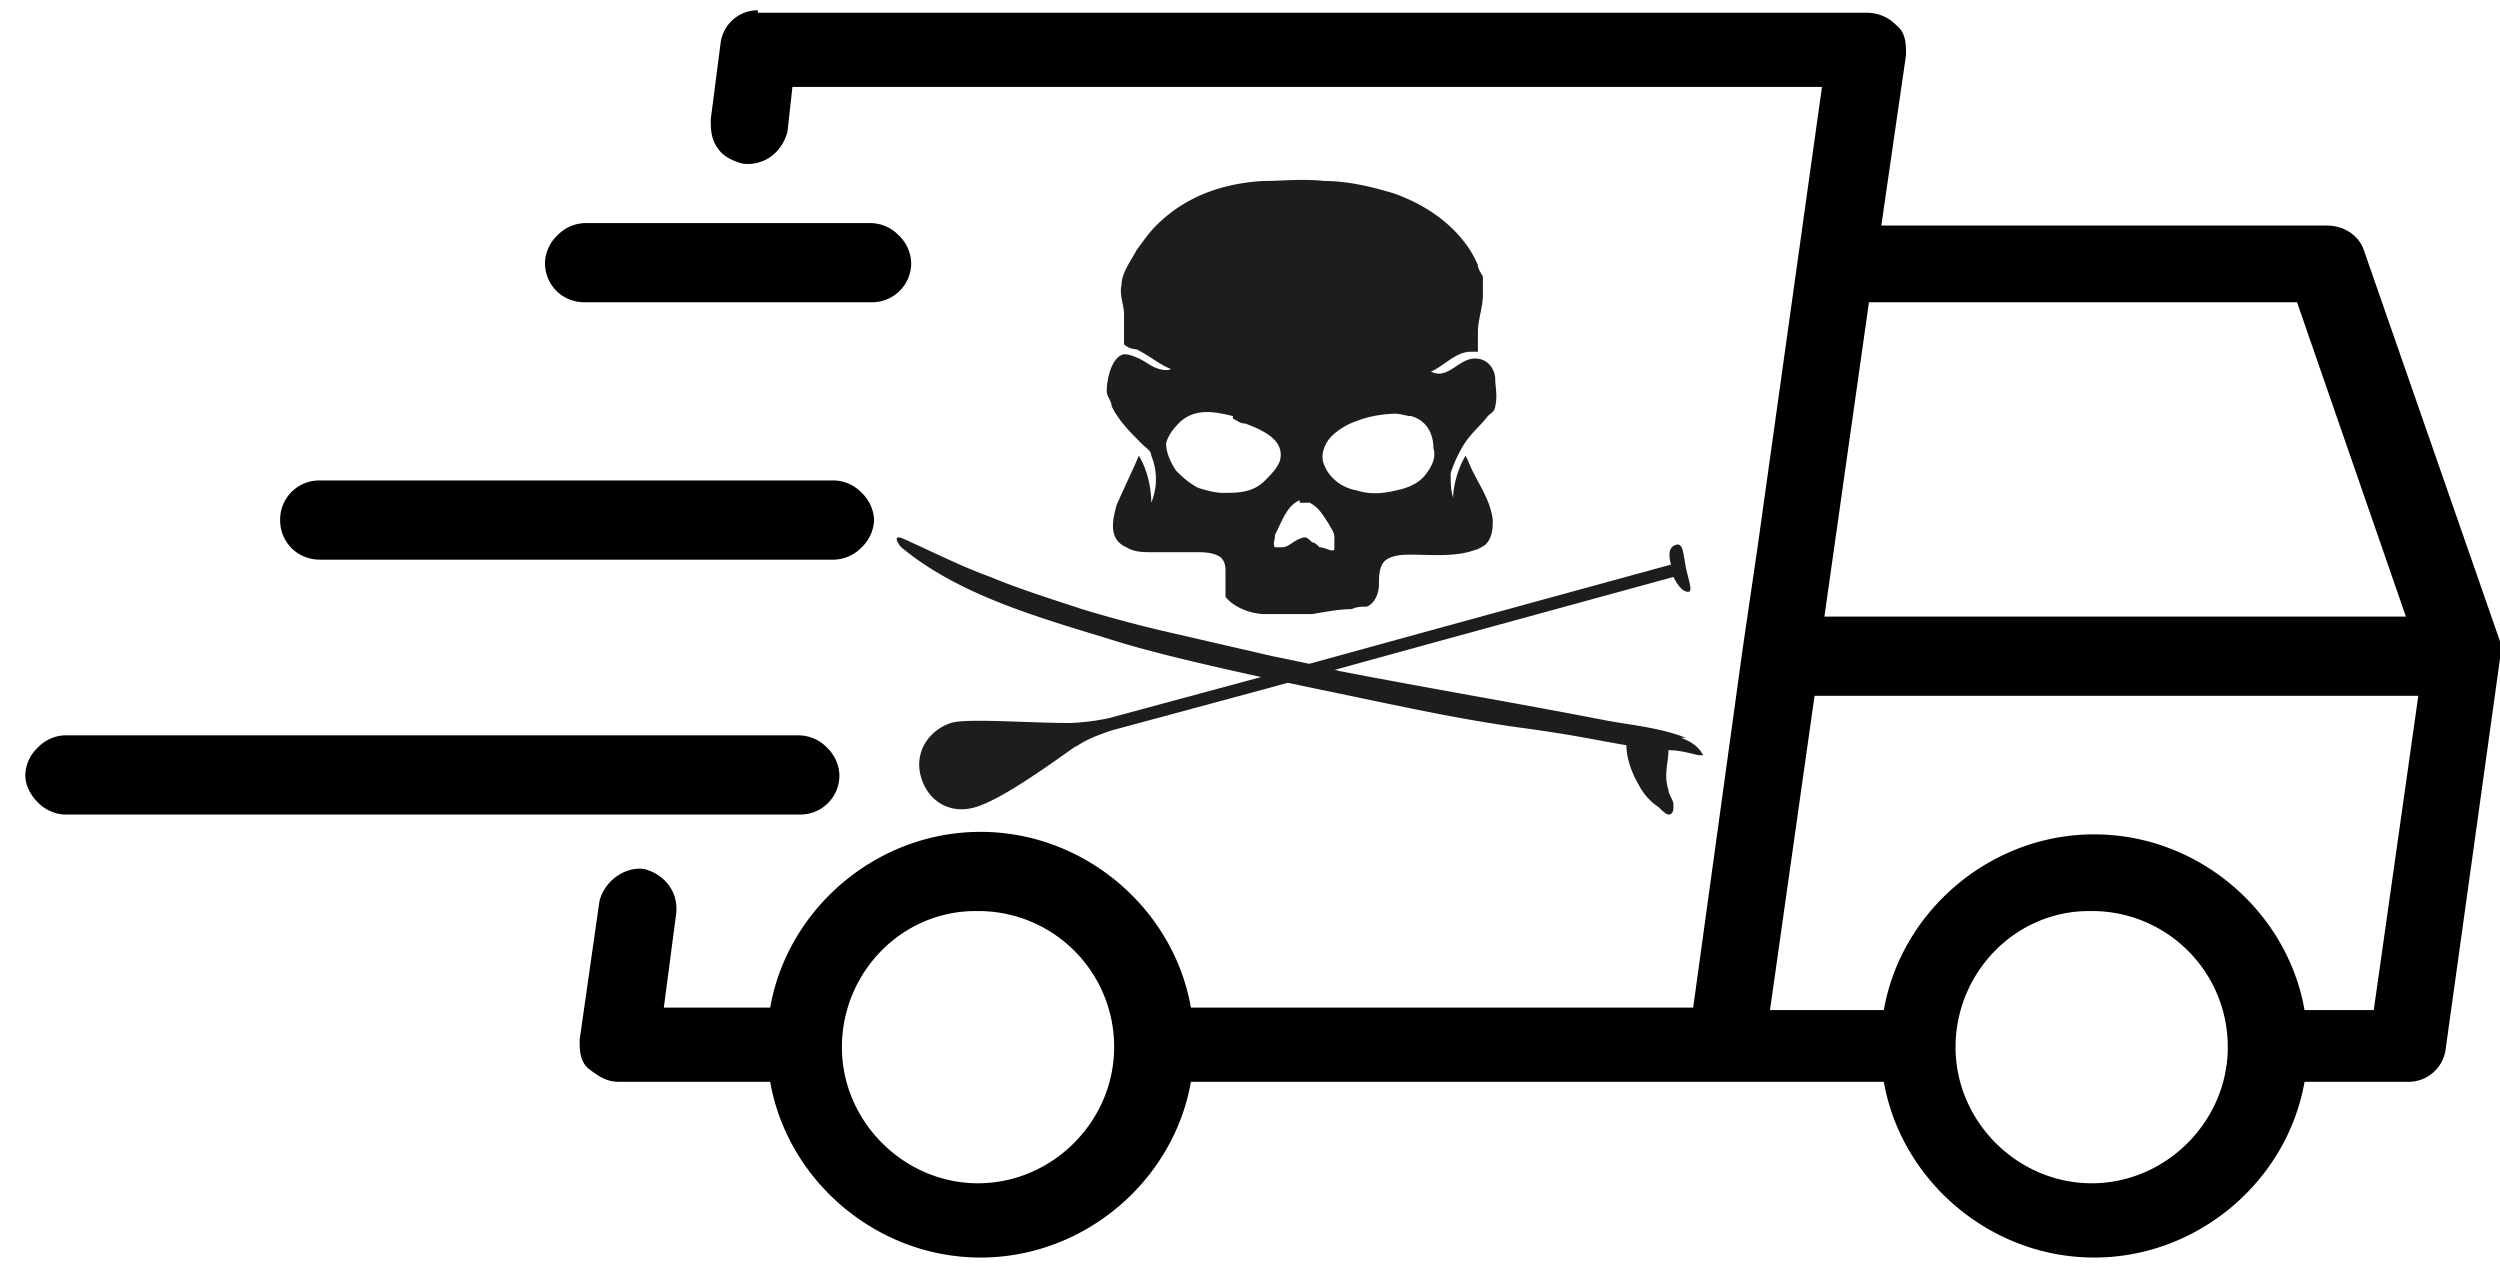 <svg xmlns="http://www.w3.org/2000/svg" fill="none" viewBox="0 0 55 28"><g clip-path="url(#a)"><path fill="#000" d="M16.671.226a.824.824 0 0 0-.816.707l-.218 1.688c0 .218 0 .436.163.653.109.164.327.273.545.327.49.055.87-.272.98-.708l.108-.98h22.65L38.666 12.04l-.327 2.232-1.089 7.895H26.2c-.381-2.178-2.341-3.866-4.628-3.866-2.286 0-4.246 1.688-4.628 3.866h-2.34l.272-2.07c.054-.49-.273-.87-.708-.98-.436-.054-.871.273-.98.709l-.436 3.049c0 .217 0 .49.218.653.218.163.381.272.653.272h3.321c.382 2.178 2.342 3.866 4.628 3.866 2.287 0 4.247-1.688 4.628-3.866h15.244c.382 2.178 2.342 3.866 4.628 3.866 2.287 0 4.247-1.688 4.628-3.866h2.287a.824.824 0 0 0 .816-.708L55 14.49v-.381l-2.994-8.602c-.11-.327-.436-.545-.817-.545h-9.8l.544-3.756c0-.218 0-.49-.217-.654a.902.902 0 0 0-.654-.272h-24.39V.226Zm-3.81 4.682a.874.874 0 0 0-.6.272.874.874 0 0 0-.272.599c0 .49.381.871.871.871h6.316a.86.86 0 0 0 .87-.871.874.874 0 0 0-.271-.599.875.875 0 0 0-.6-.272H12.86ZM41.116 6.65h9.419l2.395 6.915H40.137l.98-6.915ZM7.035 10.57a.86.86 0 0 0-.872.871c0 .49.382.871.872.871h11.324a.874.874 0 0 0 .599-.272.874.874 0 0 0 .272-.599.874.874 0 0 0-.272-.599.874.874 0 0 0-.599-.272H7.035Zm32.884 4.737h13.284l-.98 6.914H50.7c-.381-2.178-2.341-3.865-4.628-3.865-2.286 0-4.246 1.687-4.628 3.865H38.94l.98-6.914Zm-38.492.87a.874.874 0 0 0-.6.273.874.874 0 0 0-.271.599c0 .218.109.436.272.599a.874.874 0 0 0 .599.272h16.17a.86.86 0 0 0 .87-.871.875.875 0 0 0-.271-.599.875.875 0 0 0-.6-.272H1.427Zm20.035 3.866h.055a2.986 2.986 0 0 1 2.994 2.995c0 1.633-1.36 2.994-2.994 2.994-1.634 0-2.995-1.36-2.995-2.994 0-1.634 1.307-2.995 2.94-2.995Zm24.5 0h.055a2.986 2.986 0 0 1 2.994 2.995c0 1.633-1.36 2.994-2.994 2.994-1.634 0-2.995-1.36-2.995-2.994 0-1.634 1.307-2.995 2.94-2.995Z"/><path fill="#1D1D1B" fill-rule="evenodd" d="M32.297 10.134c.163.436.49.817.544 1.307 0 .163 0 .381-.163.544 0 0-.164.11-.218.11-.436.163-.926.108-1.416.108-.163 0-.38 0-.544.11-.163.108-.163.38-.163.544 0 .217-.11.435-.273.49-.109 0-.218 0-.326.054-.273 0-.545.055-.872.109h-1.034c-.327 0-.708-.163-.871-.381v-.545c0-.108 0-.217-.109-.326-.163-.11-.381-.11-.544-.11h-.98c-.164 0-.381 0-.545-.108-.38-.163-.327-.544-.218-.926.164-.38.327-.707.49-1.089.164.273.273.654.273 1.035a1.355 1.355 0 0 0 0-1.035c0-.108-.11-.163-.218-.272-.272-.272-.49-.49-.654-.816 0-.11-.108-.218-.108-.327 0-.272.108-.762.38-.817.164 0 .382.11.545.218.163.109.381.163.49.109-.272-.109-.435-.272-.762-.436a.416.416 0 0 1-.272-.108v-.654c0-.218-.11-.435-.055-.653 0-.272.218-.545.327-.762.163-.218.272-.381.435-.545.654-.653 1.47-.925 2.342-.98.435 0 .87-.054 1.36 0 .49 0 .98.11 1.525.272.926.327 1.58.926 1.851 1.58 0 .108.11.217.11.272v.38c0 .273-.11.545-.11.817v.436h-.163c-.327 0-.599.327-.871.435.218.11.381 0 .544-.108.164-.11.327-.218.545-.164.217.055.326.272.326.436 0 .163.055.38 0 .599 0 .109-.109.163-.163.217-.163.218-.381.382-.544.654a2.92 2.92 0 0 0-.273.599c0 .217 0 .38.055.544 0-.272.109-.653.272-.926l.055.11ZM30.772 9.1c-.327 0-.653.054-.925.163a1.45 1.45 0 0 0-.545.327c-.163.163-.272.435-.163.653.109.272.38.49.707.545.327.109.654.054.872 0 .272-.055.544-.164.707-.436.11-.163.164-.327.11-.49 0-.272-.11-.599-.49-.708-.11 0-.219-.054-.382-.054h.11Zm-3.648.054c-.435-.108-.816-.163-1.143.11-.109.108-.272.272-.327.49 0 .217.11.435.218.598.109.11.272.272.49.381.163.055.381.11.545.11.326 0 .653 0 .925-.273.109-.109.272-.272.327-.436.109-.435-.327-.653-.762-.816-.11 0-.164-.055-.273-.11v-.054Zm4.846 2.07v-.11.11Zm-3.376-.219c-.272.11-.38.436-.544.763 0 .109-.055.217 0 .272h.163c.11 0 .218-.109.327-.163 0 0 .109-.055.163-.055.055 0 .11.055.163.11.055 0 .11.053.164.108.109 0 .272.109.326.054v-.272c0-.109-.054-.163-.108-.272-.11-.163-.218-.381-.436-.49h-.218v-.055ZM23.64 16.45c.218-.163.49-.272.817-.381l3.43-.926 3.756-1.034 5.173-1.416c.109.218.217.327.326.327.11 0 0-.272-.054-.544-.055-.273-.055-.545-.218-.49-.163.054-.163.217-.109.435l-5.172 1.416-3.757 1.034-3.43.926a4.769 4.769 0 0 1-.87.109c-.926 0-2.287-.11-2.614 0-.49.163-.817.653-.653 1.197.163.545.653.817 1.197.654.545-.164 1.47-.817 2.233-1.361l-.055.054Z" clip-rule="evenodd"/><path fill="#1D1D1B" fill-rule="evenodd" d="M37.087 16.232c-.544-.217-1.143-.272-1.742-.38-1.96-.382-3.92-.709-5.88-1.09-.38-.109-1.47-.326-1.47-.326l-2.123-.49a29.007 29.007 0 0 1-2.069-.545c-.653-.218-1.361-.435-2.014-.708-.6-.217-1.144-.49-1.743-.762 0 0-.217-.109-.272-.109-.109 0 0 .164.055.218 1.306 1.089 3.157 1.579 4.736 2.069 1.58.49 4.9 1.143 5.39 1.252 1.307.272 2.341.49 3.54.654 1.197.163 1.633.272 2.286.38 0 .273.109.6.272.872.109.218.272.38.436.49.054.054.163.163.217.163.11 0 .11-.109.11-.218s-.11-.218-.11-.326c-.109-.327 0-.6 0-.872.218 0 .436.055.654.11h.109c-.11-.218-.327-.327-.49-.382h.108Z" clip-rule="evenodd"/></g><defs><clipPath id="a"><path fill="#fff" d="M.556 0H55v28H.556z"/></clipPath></defs></svg>
